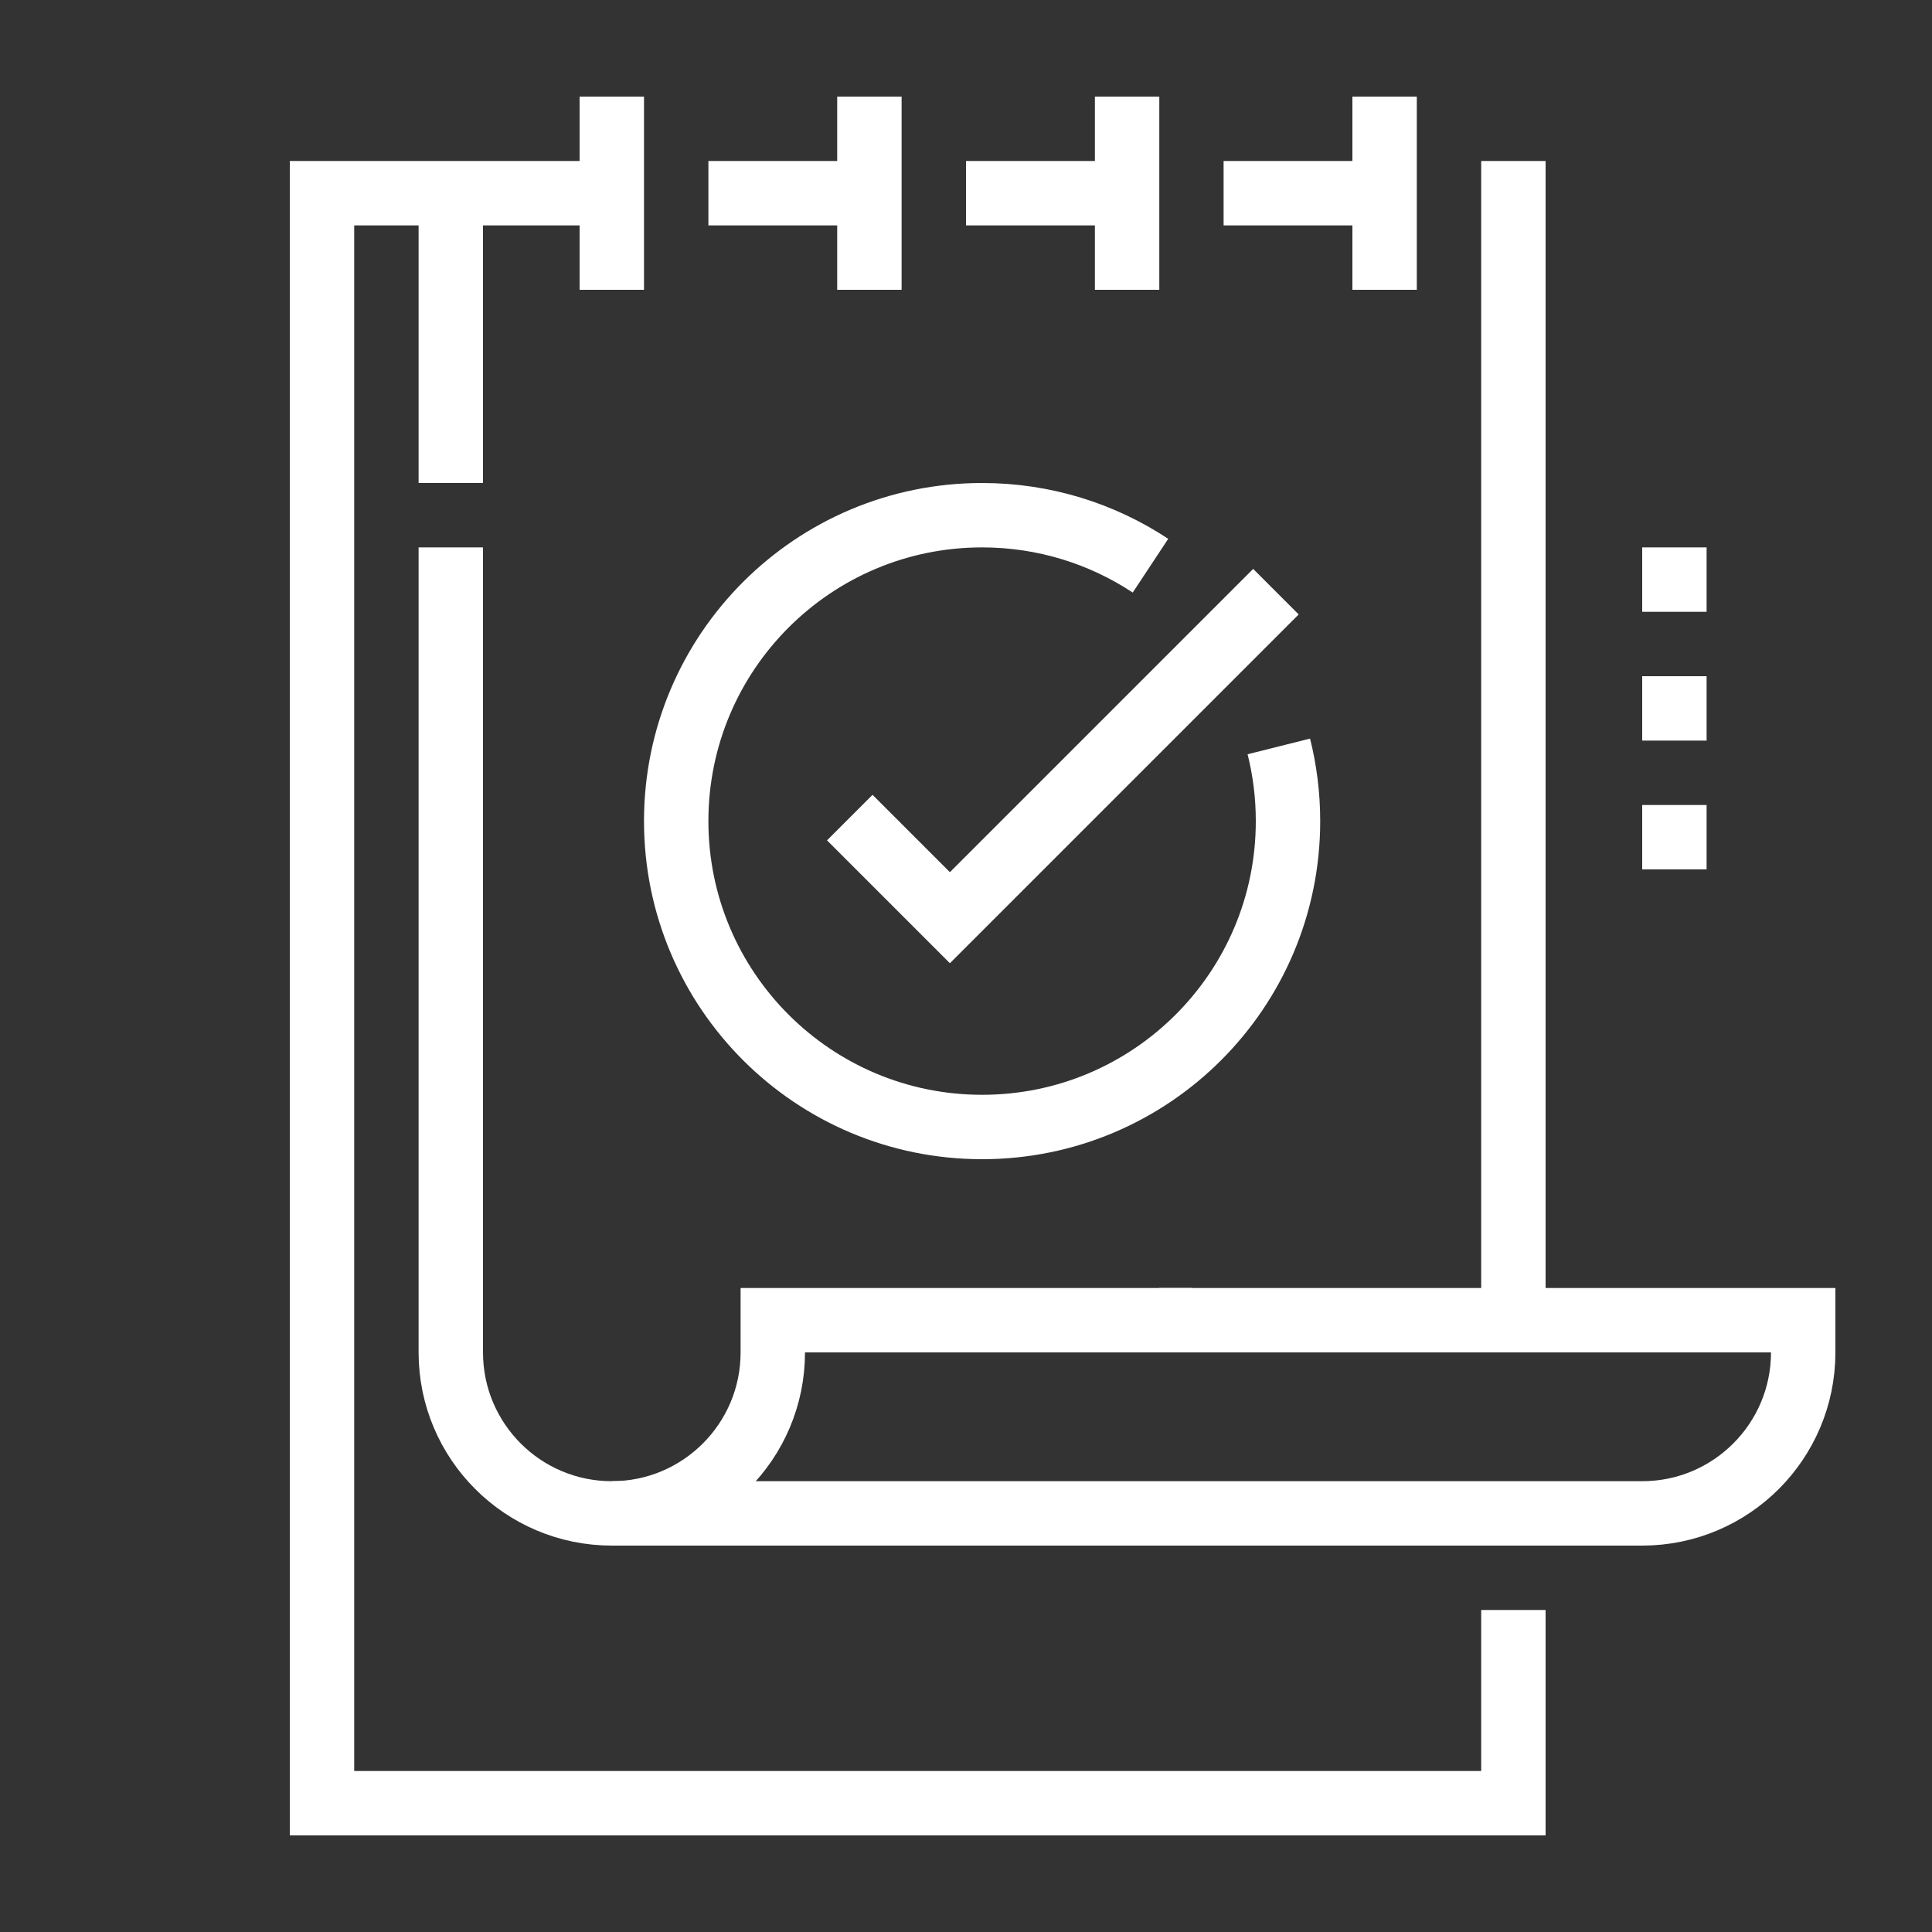 <?xml version="1.0" encoding="UTF-8"?> <svg xmlns="http://www.w3.org/2000/svg" width="60" height="60" viewBox="0 0 60 60" fill="none"><rect x="0" y="0" width="60" height="60" fill="#333333" stroke="none"/> <path d="M47 5V41" stroke="white" stroke-width="2" stroke-miterlimit="10"></path> <path d="M22 6H27.001" stroke="white" stroke-width="2" stroke-miterlimit="10"></path> <path d="M47 50V56H10V6H19.001" stroke="white" stroke-width="2" stroke-miterlimit="10"></path> <path d="M36 41H56V42C56 44.761 53.761 47 51 47H19" stroke="white" stroke-width="2" stroke-miterlimit="10"></path> <path d="M14 17V42C14 44.761 16.239 47 19 47C21.761 47 24 44.761 24 42V41H37.004" stroke="white" stroke-width="2" stroke-miterlimit="10"></path> <path d="M14 6V15" stroke="white" stroke-width="2" stroke-miterlimit="10"></path> <path d="M19 3V9" stroke="white" stroke-width="2" stroke-miterlimit="10"></path> <path d="M27 3V9" stroke="white" stroke-width="2" stroke-miterlimit="10"></path> <path d="M30 6H35.004" stroke="white" stroke-width="2" stroke-miterlimit="10"></path> <path d="M35.003 3V9" stroke="white" stroke-width="2" stroke-miterlimit="10"></path> <path d="M38 6H43" stroke="white" stroke-width="2" stroke-miterlimit="10"></path> <path d="M43 3V9" stroke="white" stroke-width="2" stroke-miterlimit="10"></path> <path d="M35.729 17.568C34.229 16.577 32.432 16 30.5 16C25.253 16 21 20.253 21 25.5C21 30.747 25.253 35 30.5 35C35.747 35 40 30.747 40 25.5C40 24.7 39.901 23.923 39.715 23.181" stroke="white" stroke-width="2" stroke-miterlimit="10"></path> <path d="M53 17H51V19H53V17Z" fill="white"></path> <path d="M53 21H51V23H53V21Z" fill="white"></path> <path d="M53 25H51V27H53V25Z" fill="white"></path> <path d="M26.391 25.391L29.5 28.5L39.625 18.375" stroke="white" stroke-width="2" stroke-miterlimit="10"></path> </svg> 